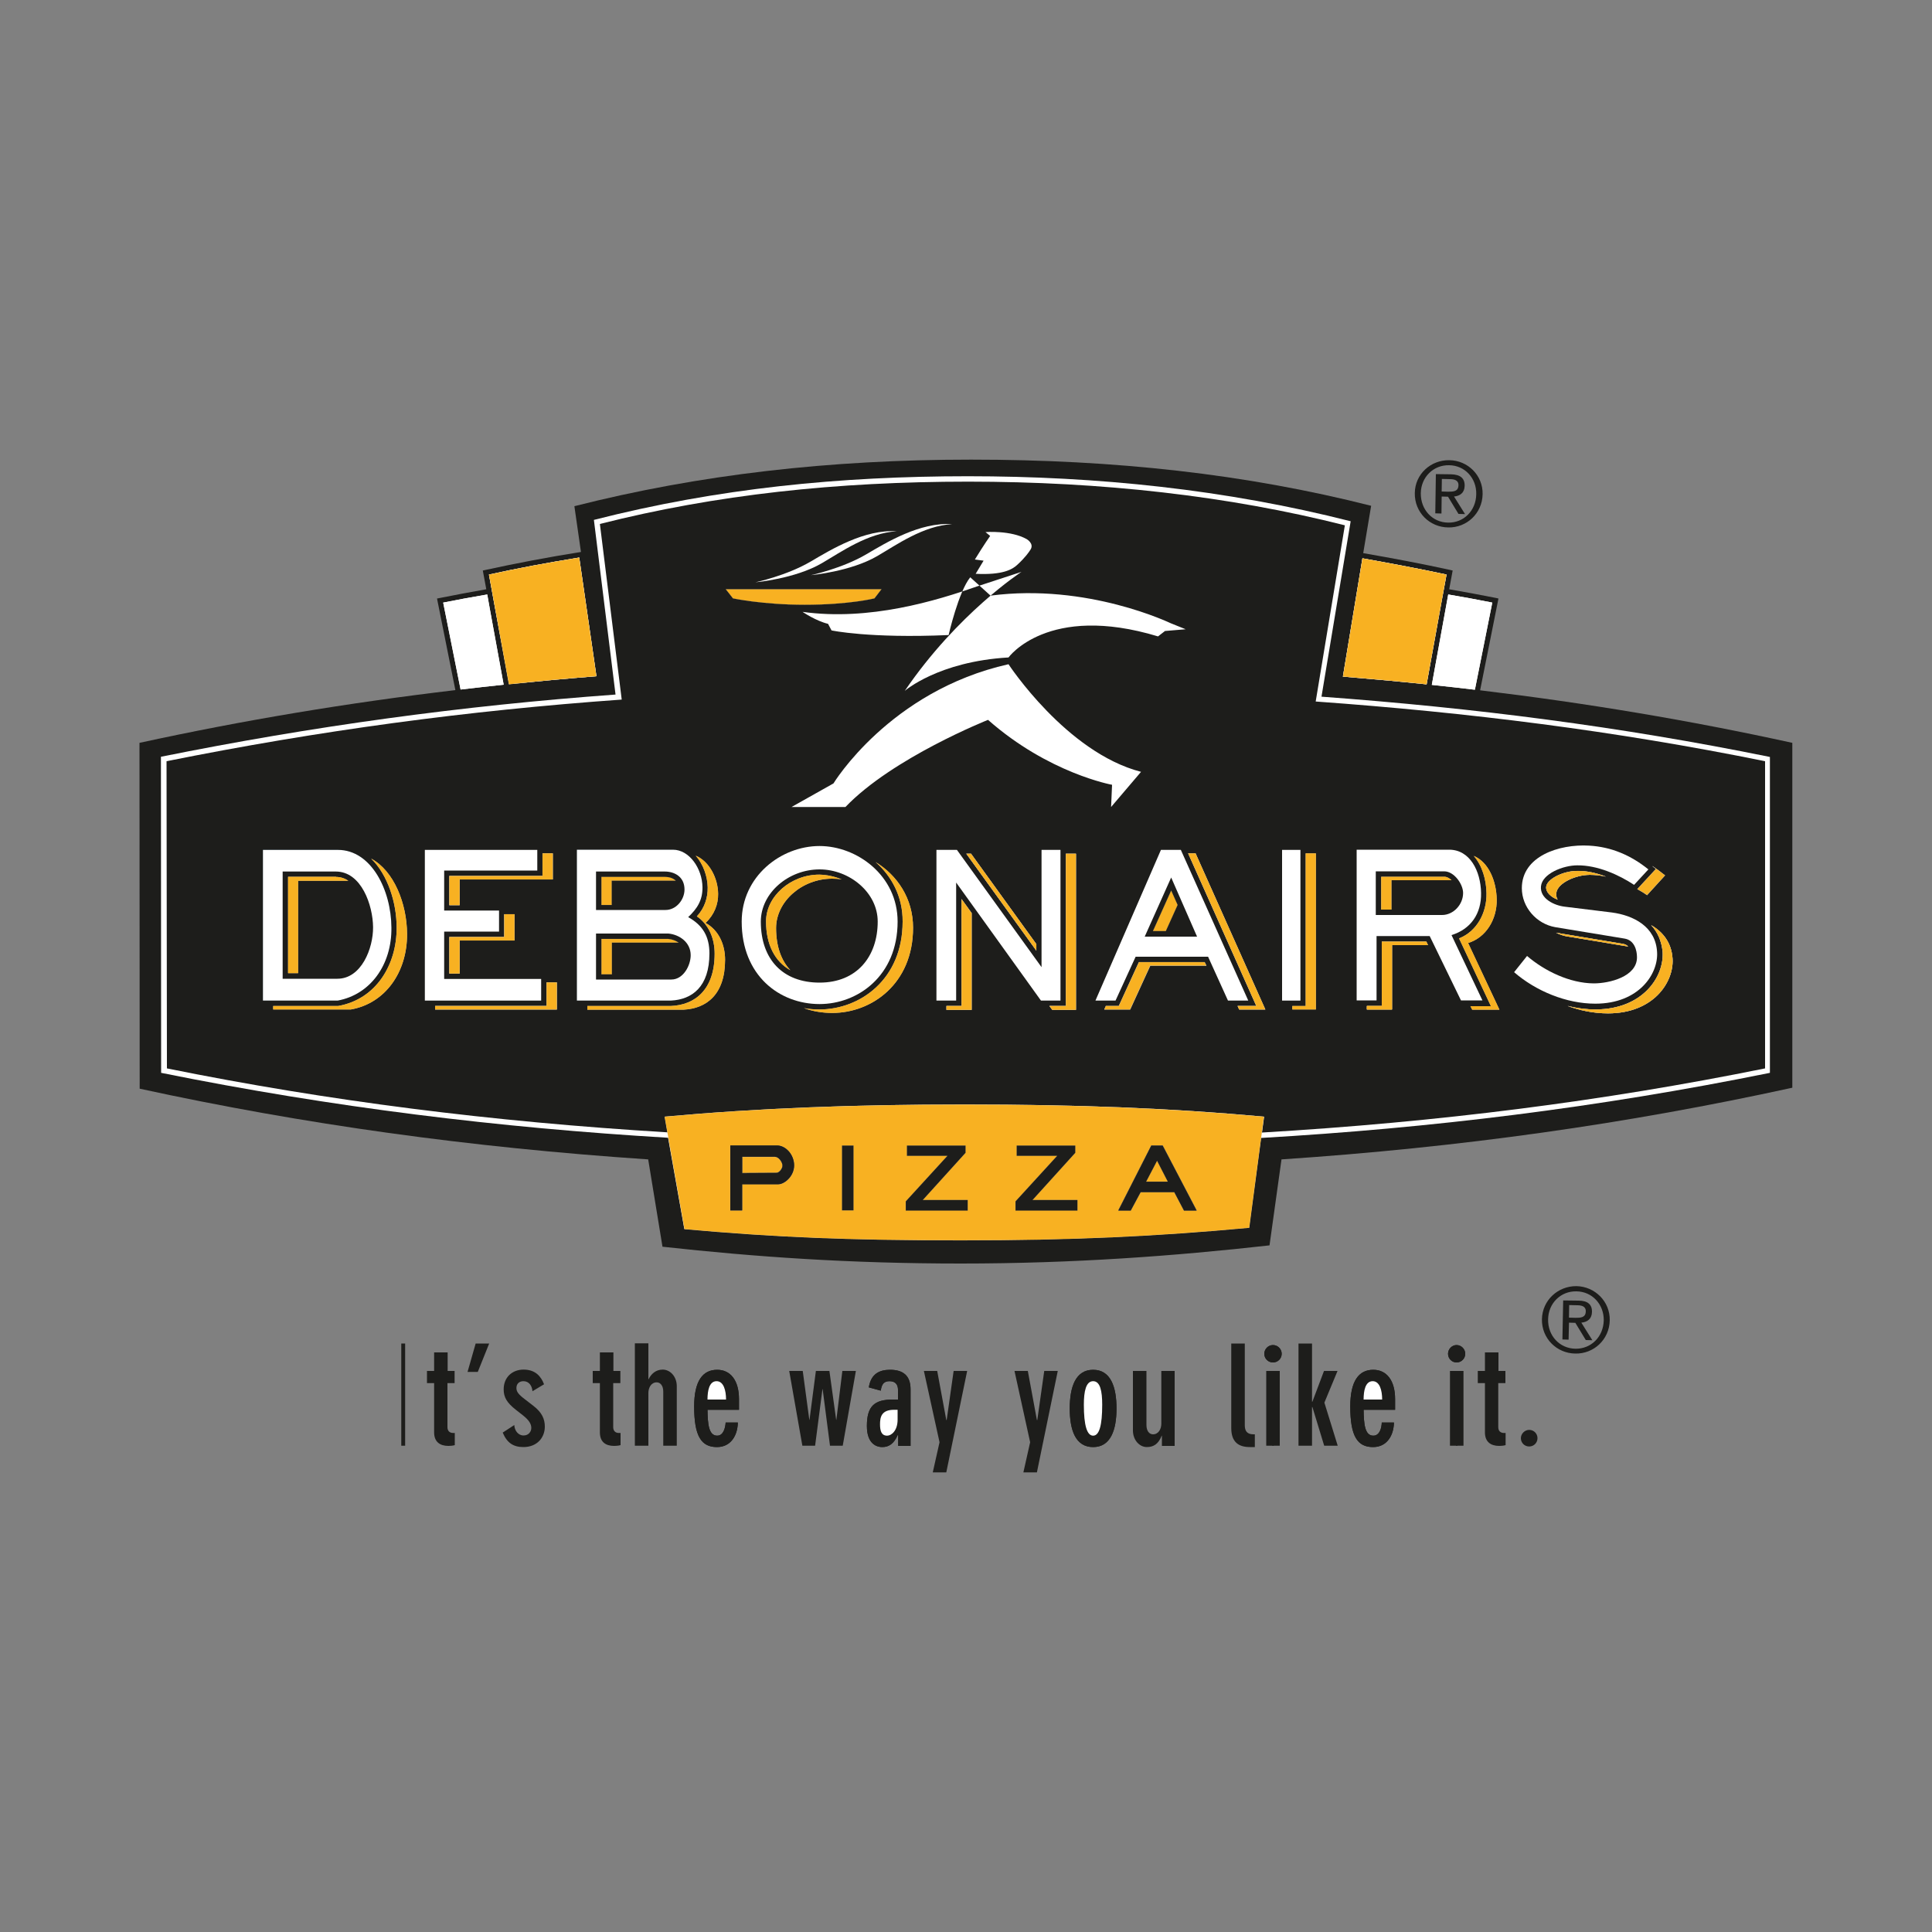 <?xml version="1.0" encoding="utf-8"?>
<!-- Generator: Adobe Illustrator 24.2.0, SVG Export Plug-In . SVG Version: 6.00 Build 0)  -->
<svg version="1.1" id="katman_1" xmlns="http://www.w3.org/2000/svg" xmlns:xlink="http://www.w3.org/1999/xlink" x="0px" y="0px"
	 viewBox="0 0 1000 1000" style="enable-background:new 0 0 1000 1000;" xml:space="preserve">
<rect x="0" y="0" width="1000" height="1000" fill="#808080" stroke="none"/>
<style type="text/css">
	.st0{fill:#FFFFFF;}
	.st1{fill:#C6C6C5;}
	.st2{fill:none;stroke:#C6C6C5;stroke-width:5.500000e-02;stroke-miterlimit:3.864;}
	.st3{fill:#1D1D1B;}
	.st4{fill:#F8B122;}
	.st5{fill-rule:evenodd;clip-rule:evenodd;fill:#1D1D1B;}
	.st6{fill:none;stroke:#C6C6C5;stroke-width:5.300000e-02;stroke-miterlimit:3.864;}
	.st7{fill:none;stroke:#00131D;stroke-width:0.321;stroke-miterlimit:3.864;}
	.st8{fill-rule:evenodd;clip-rule:evenodd;fill:#FFFFFF;}
	.st9{fill:none;stroke:#C6C6C5;stroke-width:6.000000e-02;stroke-miterlimit:3.864;}
	.st10{fill-rule:evenodd;clip-rule:evenodd;fill:#C6C6C5;}
	.st11{fill:#00131D;}
	.st12{fill:none;stroke:#1D1D1B;stroke-width:2;stroke-miterlimit:3.864;}
	.st13{fill:none;stroke:#1D1D1B;stroke-width:0.749;stroke-miterlimit:3.864;}
	.st14{fill:none;stroke:#1D1D1B;stroke-width:0.749;stroke-miterlimit:3.864;}
</style>
<g>
	<polyline class="st0" points="606.2,454.2 619.6,484.7 592.5,484.7 606.2,454.2 	"/>
	<polyline class="st0" points="600.9,439.9 567,517.9 577.4,517.9 587.8,495.2 625.3,495.2 635.6,517.9 646.1,517.9 611.2,439.9 
		600.9,439.9 	"/>
	<path class="st0" d="M712.1,473.6V451h35.4c5.2,0,9.8,6.7,9.8,11.2c0,6-5,11.4-10.9,11.4H712.1"/>
	<path class="st0" d="M393.8,477c0-14.8,14.3-27,30.4-27c15.4,0,30.1,11.9,30.1,27c0,18-10.7,31.6-30.1,31.6
		C405.4,508.6,393.8,496.8,393.8,477"/>
	<path class="st0" d="M383.9,477c0,27.9,19.5,42.7,40.3,42.7c19.7,0,40.4-14.5,40.4-42.7c0-23.8-21-39.1-40.4-39.1
		C404.1,437.9,383.9,453.7,383.9,477"/>
	<path class="st1" d="M759.9,488.1l16.2,34.5H762l-0.9-1.8h10.6l-16.5-35.1c9-3.5,14.4-13,14.2-23.4c-0.1-6.9-2.2-14.3-6.6-19.3
		c7.8,3.3,11.7,13.1,11.9,22.5C774.9,475.9,769.1,485.3,759.9,488.1"/>
	<path class="st2" d="M759.9,488.1l16.2,34.5H762l-0.9-1.8h10.6l-16.5-35.1c9-3.5,14.4-13,14.2-23.4c-0.1-6.9-2.2-14.3-6.6-19.3
		c7.8,3.3,11.7,13.1,11.9,22.5C774.9,475.9,769.1,485.3,759.9,488.1z"/>
	<path class="st0" d="M766.6,462.2c-0.2-11.4-5.8-22.4-16.5-22.4h-47.9v78h10.3v-33.3H740l16.2,33.3h11.1L751.3,484
		C761.3,480.9,766.8,472.9,766.6,462.2"/>
	<path class="st3" d="M382.5,729.7v-5.5c0-9.7-4.4-15.2-11.3-15.2c-7.5,0-11.9,5.8-11.9,19c0,15.4,3.7,21,11.8,21
		c7.3,0,10.7-6.2,10.8-12.7h-6.3c-0.2,2.9-1.2,6.8-4.4,6.8c-4.5,0-4.9-6.5-5-13.4H382.5"/>
	<path class="st3" d="M722.1,729.7v-5.5c0-9.7-4.4-15.2-11.3-15.2c-7.5,0-11.9,5.8-11.9,19c0,15.4,3.7,21,11.8,21
		c7.3,0,10.7-6.2,10.8-12.7h-6.3c-0.1,2.9-1.1,6.8-4.4,6.8c-4.5,0-4.9-6.5-5-13.4H722.1"/>
	<path class="st3" d="M774.3,309.5l1.3,0.3l-9.5,47.5c55,6.6,108.3,15.5,161.6,27.2L927.7,563c-85.9,18.8-171.8,30.9-264.4,37.1
		l-6.2,44.5c-49.2,5.5-101.2,9.4-159.8,9.4c-57.5,0-106.1-3.4-154.4-8.7l-7.4-45.2c-92.3-6.2-178.1-18.1-263.2-36.6l-0.1-179
		c53.7-11.7,107.7-20.7,163.5-27.3l-9.5-47.4c8.5-1.7,17-3.3,25.5-4.8l-1.8-9.7c16.9-3.7,33.7-6.9,50.8-9.6l-3.4-23.7
		c64.6-16.4,132.1-24.1,205.3-24.1c74.2,0,142.1,7.4,207.1,23.9l-4.1,24.5c15,2.6,30.4,5.5,45,8.7l1.3,0.3l-1.8,9.7
		C758.2,306.4,766.2,307.9,774.3,309.5"/>
	<path class="st0" d="M652.7,589l-6.2,46.4c-48.9,4.5-91,6.5-149.2,6.5c-57.2,0-95-1.5-143.1-5.8l-8.4-47.2
		c-87.5-5.2-173.7-15.7-262.4-33.6l-0.1-163.6c78.4-15.8,155.5-26.4,235.3-32.2l-11.2-90.4c64.2-16.4,127.5-22.6,193.6-22.6
		c66.8,0,133.2,6.8,198.1,23.3l-15.1,90.8c79.1,5.8,154.4,15.4,232.1,31.2l0,163.5C826.8,573.4,740.6,583.9,652.7,589"/>
	<path class="st3" d="M310.5,271.2c60-15.2,122.6-21.9,190.6-21.9c68.9,0,134.6,7.3,195,22.6L681,363.1
		c79.2,5.7,154.7,15.1,232.6,30.9l0,159c-84.5,17.1-169.1,27.8-260.4,33.2l1.1-8.2c-48.9-4.5-96.7-6.3-154.9-6.3
		c-57.7,0-106.9,1.9-155.3,6.3l1.4,8.1c-91-5.5-175.5-16.2-259.1-33.1L86.2,394c78.7-15.8,155.5-26.2,235.6-31.9L310.5,271.2"/>
	<path class="st0" d="M772.4,311.9c-7.5-1.5-15.1-2.9-22.8-4.2l-8.5,46.8c7.5,0.8,14.9,1.6,22.3,2.5L772.4,311.9 M238.4,356.9
		c7.4-0.9,14.8-1.7,22.3-2.5l-7.2-39.4l-1.3-7.3c-7.7,1.3-15.3,2.7-22.8,4.2L238.4,356.9z M263.5,354.1c14.9-1.5,30-2.9,45.2-4.1
		l-8.9-61.4c-16.1,2.6-31.7,5.5-46.7,8.8l3.1,17.1L263.5,354.1z M746.4,309.9l1-5.4l1.3-7.1c-12-2.6-29.4-5.9-43.5-8.4l-10.1,61.2
		c14.6,1.2,29,2.5,43.3,4L746.4,309.9z"/>
	<path class="st0" d="M746.4,309.9l1-5.4l1.3-7.1c-12-2.6-29.4-5.9-43.5-8.4l-10.1,61.2c14.6,1.2,29,2.5,43.3,4L746.4,309.9"/>
	<path class="st0" d="M263.5,354.1c14.9-1.5,30-2.9,45.2-4.1l-8.9-61.4c-16.1,2.6-31.7,5.5-46.7,8.8l3.1,17.1L263.5,354.1"/>
	<path class="st0" d="M238.4,356.9c7.4-0.9,14.8-1.7,22.3-2.5l-7.2-39.4l-1.3-7.3c-7.7,1.3-15.3,2.7-22.8,4.2L238.4,356.9"/>
	<path class="st0" d="M772.4,311.9c-7.5-1.5-15.1-2.9-22.8-4.2l-8.5,46.8c7.5,0.8,14.9,1.6,22.3,2.5L772.4,311.9"/>
	<path class="st4" d="M344,578c48.5-4.4,97.6-6.3,155.3-6.3c58.2,0,106,1.9,154.9,6.3l-7.6,57.5c-48.9,4.5-91,6.5-149.2,6.5
		c-57.2,0-95-1.5-143.1-5.8L344,578"/>
	<path class="st2" d="M344,578c48.5-4.4,97.6-6.3,155.3-6.3c58.2,0,106,1.9,154.9,6.3l-7.6,57.5c-48.9,4.5-91,6.5-149.2,6.5
		c-57.2,0-95-1.5-143.1-5.8L344,578z"/>
	<path class="st5" d="M401.8,607.1l-17.6,0.1v-8.4h16.9c1.9,0,3.8,2.6,3.9,4.5C405,604.9,403.3,607.1,401.8,607.1z M402.2,592.9H378
		v33.6h6.2V613h18.8c3,0,8.1-4.1,8.1-9.8C411,597.6,406.7,592.9,402.2,592.9z"/>
	<path class="st6" d="M401.8,607.1l-17.6,0.1v-8.4h16.9c1.9,0,3.8,2.6,3.9,4.5C405,604.9,403.3,607.1,401.8,607.1z M402.2,592.9H378
		v33.6h6.2V613h18.8c3,0,8.1-4.1,8.1-9.8C411,597.6,406.7,592.9,402.2,592.9z"/>
	<path class="st6" d="M402.2,592.9H378v33.6h6.2V613h18.8c3,0,8.1-4.1,8.1-9.8C411,597.6,406.7,592.9,402.2,592.9z"/>
	<path class="st3" d="M411,603.1c0,5.8-5.1,9.8-8.1,9.8h-18.8v13.6H378v-33.6h24.2C406.7,592.9,411,597.6,411,603.1z M405,603.2
		c-0.1-1.9-2-4.5-3.9-4.5h-16.9v8.4l17.6-0.1C403.3,607.1,405,604.9,405,603.2z"/>
	<path class="st6" d="M401.8,607.1l-17.6,0.1v-8.4h16.9c1.9,0,3.8,2.6,3.9,4.5C405,604.9,403.3,607.1,401.8,607.1z"/>
	<rect x="435.8" y="592.9" class="st3" width="6" height="33.6"/>
	<rect x="435.8" y="592.9" class="st6" width="6" height="33.6"/>
	<polygon class="st3" points="500.9,621.1 477.7,621.1 499.8,596.7 499.8,592.9 469.4,592.9 469.4,598.3 490.3,598.3 468.8,621.8 
		468.8,626.6 500.9,626.6 	"/>
	<polygon class="st6" points="500.9,621.1 477.7,621.1 499.8,596.7 499.8,592.9 469.4,592.9 469.4,598.3 490.3,598.3 468.8,621.8 
		468.8,626.6 500.9,626.6 	"/>
	<polygon class="st3" points="557.7,621.1 534.5,621.1 556.6,596.7 556.6,592.9 526.2,592.9 526.2,598.3 547.1,598.3 525.6,621.8 
		525.6,626.6 557.7,626.6 	"/>
	<polygon class="st6" points="557.7,621.1 534.5,621.1 556.6,596.7 556.6,592.9 526.2,592.9 526.2,598.3 547.1,598.3 525.6,621.8 
		525.6,626.6 557.7,626.6 	"/>
	<path class="st5" d="M593.3,611.6l5.6-10.7l5.5,10.7H593.3z M601.8,592.9h-5.9l-17.1,33.6h6.5l5.1-9.5h17.4l5,9.5h6.6L601.8,592.9z
		"/>
	<path class="st6" d="M593.3,611.6l5.6-10.7l5.5,10.7H593.3z M601.8,592.9h-5.9l-17.1,33.6h6.5l5.1-9.5h17.4l5,9.5h6.6L601.8,592.9z
		"/>
	<polygon class="st3" points="601.8,592.9 595.9,592.9 578.8,626.6 585.3,626.6 590.4,617.1 607.8,617.1 612.8,626.6 619.4,626.6 	
		"/>
	<polygon class="st4" points="593.3,611.6 598.9,600.9 604.4,611.6 	"/>
	<polygon class="st6" points="619.4,626.6 612.8,626.6 607.8,617.1 590.4,617.1 585.3,626.6 578.8,626.6 595.9,592.9 601.8,592.9 	
		"/>
	<polygon class="st6" points="604.4,611.6 598.9,600.9 593.3,611.6 	"/>
	<line class="st7" x1="494.5" y1="286.8" x2="494.5" y2="286.8"/>
	<path class="st8" d="M512.7,308.3l-10.5-9.5c-6.1,7.5-11.2,29.9-11.2,29.9c-41.2,1.8-60.6-2.4-60.6-2.4l-1.8-3.4
		c-6.3-1.5-13.2-6.2-13.2-6.2c34.6,4.8,69.1-5.7,90.7-13.3l22.6-7.4c0,0-33.1,21.5-60.4,61.6c0,0,17.3-15.2,53.7-17.3
		c0,0,20.3-28.2,77.4-10.9l3.6-2.8l10.7-0.9l-7.7-3.1C605.9,322.6,563,301.7,512.7,308.3"/>
	<path class="st4" d="M452.6,309.7c0,0-13.1,3.3-36.1,3.3c-21.6,0-37.1-3.3-37.1-3.3l-3.7-4.7h80.5L452.6,309.7"/>
	<path class="st9" d="M452.6,309.7c0,0-13.1,3.3-36.1,3.3c-21.6,0-37.1-3.3-37.1-3.3l-3.7-4.7h80.5L452.6,309.7z"/>
	<path class="st0" d="M391,301.4c0,0,16.1-3.4,28.7-10.8c10.7-6.3,27.8-16.7,44.4-15.6c-14.9,0.8-28.9,10.8-38.7,16.5
		C411.5,299.6,391,301.4,391,301.4"/>
	<path class="st0" d="M505,297l4.1-6.8l-4.5-0.6c4.7-7.7,7.9-12.2,7.9-12.2l-2.4-2c0,0,13.2-1,21.4,3.7c0.1,0.1,3.7,2.2,2,5.2
		c-0.9,1.5-3,4.4-6.8,7.9C524,294.8,518.9,297.7,505,297"/>
	<path class="st0" d="M419.7,297.7c0,0,16.1-3.4,28.7-10.8c10.7-6.3,27.8-16.7,44.4-15.6c-14.9,0.8-28.9,10.8-38.7,16.5
		C440.2,295.9,419.7,297.7,419.7,297.7"/>
	<path class="st4" d="M748.7,297.4l-10.3,56.8c-14.3-1.5-28.7-2.8-43.3-4l10.1-61.2C719.3,291.5,736.7,294.8,748.7,297.4"/>
	<path class="st2" d="M748.7,297.4l-10.3,56.8c-14.3-1.5-28.7-2.8-43.3-4l10.1-61.2C719.3,291.5,736.7,294.8,748.7,297.4z"/>
	<path class="st4" d="M253.1,297.4c15-3.3,30.6-6.2,46.7-8.8l8.9,61.4c-15.3,1.2-30.3,2.6-45.3,4.2L253.1,297.4"/>
	<path class="st2" d="M253.1,297.4c15-3.3,30.6-6.2,46.7-8.8l8.9,61.4c-15.3,1.2-30.3,2.6-45.3,4.2L253.1,297.4z"/>
	<path class="st0" d="M522,343.8c0,0,29.9,45.7,68.6,55.7l-15.5,18.2l0.5-11.5c0,0-32.8-5.9-64.2-33.6c0,0-49.4,19.6-73.8,45.1
		h-27.9l21.7-12.2C431.4,405.5,460.4,357.6,522,343.8"/>
	<path class="st10" d="M618.8,441.7l36.1,80.8h-13.5l-0.8-1.8h9.7l-35.3-79H618.8 M624.4,499.8h-29l-10.4,22.7h-13.4l0.8-1.8h6.7
		l10.4-22.7h34L624.4,499.8z"/>
	<path class="st2" d="M618.8,441.7l36.1,80.8h-13.5l-0.8-1.8h9.7l-35.3-79H618.8z M624.4,499.8h-29l-10.4,22.7h-13.4l0.8-1.8h6.7
		l10.4-22.7h34L624.4,499.8z"/>
	<polyline class="st4" points="624.4,499.8 595.3,499.8 584.9,522.5 571.6,522.5 572.4,520.7 579.1,520.7 589.5,498 623.5,498 
		624.4,499.8 	"/>
	<polygon class="st2" points="624.4,499.8 595.3,499.8 584.9,522.5 571.6,522.5 572.4,520.7 579.1,520.7 589.5,498 623.5,498 	"/>
	<polyline class="st10" points="618.8,441.7 654.9,522.5 641.4,522.5 640.6,520.7 650.3,520.7 615,441.7 618.8,441.7 	"/>
	<polygon class="st4" points="618.8,441.7 654.9,522.5 641.4,522.5 640.6,520.7 650.3,520.7 615,441.7 	"/>
	<polyline class="st1" points="681.1,441.7 681.1,522.5 668.9,522.5 668.9,520.7 675.8,520.7 675.8,441.7 681.1,441.7 	"/>
	<polygon class="st4" points="681.1,441.7 681.1,522.5 668.9,522.5 668.9,520.7 675.8,520.7 675.8,441.7 	"/>
	<path class="st10" d="M759.9,488.1l16.2,34.5H762l-0.9-1.8h10.6l-16.5-35.1c9-3.5,14.4-13,14.2-23.4c-0.1-6.9-2.2-14.3-6.6-19.3
		c7.8,3.3,11.7,13.1,11.9,22.5C774.9,475.9,769.1,485.3,759.9,488.1 M739.1,489.2h-18.6v33.3h-13v-1.8h7.7v-33.3h23L739.1,489.2z"/>
	<path class="st4" d="M759.9,488.1l16.2,34.5H762l-0.9-1.8h10.6l-16.5-35.1c9-3.5,14.4-13,14.2-23.4c-0.1-6.9-2.2-14.3-6.6-19.3
		c7.8,3.3,11.7,13.1,11.9,22.5C774.9,475.9,769.1,485.3,759.9,488.1z M739.1,489.2h-18.6v33.3h-13v-1.8h7.7v-33.3h23L739.1,489.2z"
		/>
	<polyline class="st1" points="739.1,489.2 720.5,489.2 720.5,522.5 707.5,522.5 707.5,520.7 715.2,520.7 715.2,487.4 738.3,487.4 
		739.1,489.2 	"/>
	<polygon class="st4" points="739.1,489.2 720.5,489.2 720.5,522.5 707.5,522.5 707.5,520.7 715.2,520.7 715.2,487.4 738.3,487.4 	
		"/>
	<path class="st1" d="M435.7,455.2c-1.6-0.3-3.3-0.4-5-0.4c-15.5,0-29,11.7-29,25.6c0,9.3,2.6,16.7,7.4,21.8
		c-8-4.5-12.6-13.2-12.6-25.3c0-12.9,12.7-24.2,27.6-24.2C428.2,452.8,432.1,453.7,435.7,455.2"/>
	<path class="st4" d="M435.7,455.2c-1.6-0.3-3.3-0.4-5-0.4c-15.5,0-29,11.7-29,25.6c0,9.3,2.6,16.7,7.4,21.8
		c-8-4.5-12.6-13.2-12.6-25.3c0-12.9,12.7-24.2,27.6-24.2C428.2,452.8,432.1,453.7,435.7,455.2z"/>
	<path class="st10" d="M556.9,441.9v80.8h-12.2l-1.5-2h8.5v-78.8H556.9 M502.9,472.6v50.1h-13v-2h7.8v-55.3L502.9,472.6z
		 M500.2,441.9h2.4l33.8,46.8v3.3L500.2,441.9z"/>
	<path class="st2" d="M556.9,441.9v80.8h-12.2l-1.5-2h8.5v-78.8H556.9z M502.9,472.6v50.1h-13v-2h7.8v-55.3L502.9,472.6z
		 M500.2,441.9h2.4l33.8,46.8v3.3L500.2,441.9z"/>
	<polyline class="st10" points="500.2,441.9 502.6,441.9 536.4,488.7 536.4,492 500.2,441.9 	"/>
	<polygon class="st4" points="500.2,441.9 502.6,441.9 536.4,488.7 536.4,492 	"/>
	<polyline class="st1" points="502.9,472.6 502.9,522.7 489.9,522.7 489.9,520.7 497.7,520.7 497.7,465.4 502.9,472.6 	"/>
	<polygon class="st4" points="502.9,472.6 502.9,522.7 489.9,522.7 489.9,520.7 497.7,520.7 497.7,465.4 	"/>
	<polyline class="st1" points="556.9,441.9 556.9,522.7 544.7,522.7 543.2,520.7 551.7,520.7 551.7,441.9 556.9,441.9 	"/>
	<polygon class="st4" points="556.9,441.9 556.9,522.7 544.7,522.7 543.2,520.7 551.7,520.7 551.7,441.9 	"/>
	<path class="st11" d="M146.3,506.5v-55.4h27.5c13.3,0,19.2,17.5,19.3,28.8c0.1,10.9-6,26.7-18.5,26.7H146.3 M136.1,439.9v78h38.7
		c16.8-3.1,28-18.4,27.8-37.7c-0.1-19.6-10.5-40.3-27.7-40.3H136.1z"/>
	<path class="st11" d="M136.1,439.9v78h38.7c16.8-3.1,28-18.4,27.8-37.7c-0.1-19.6-10.5-40.3-27.7-40.3H136.1"/>
	<path class="st11" d="M146.3,506.5v-55.4h27.5c13.3,0,19.2,17.5,19.3,28.8c0.1,10.9-6,26.7-18.5,26.7H146.3"/>
	<polyline class="st0" points="229.9,506.7 229.9,482.2 258.3,482.2 258.3,471.3 229.9,471.3 229.9,450.6 278.1,450.6 278.1,439.9 
		219.9,439.9 219.9,517.9 280.1,517.9 280.1,506.7 229.9,506.7 	"/>
	<path class="st11" d="M363.6,459.2c-0.1-9.5-6.7-19.4-15.3-19.4h-49.7v78.1h48.6c11-0.5,20-7.1,20-24.4c0-8.7-3.4-14.6-11-18.8
		C360.9,470.3,363.7,465.9,363.6,459.2"/>
	<path class="st11" d="M308.5,471v-19.9h35.6c5,0,10.2,2.7,10.2,9.3c0,5.3-4.3,10.6-9.8,10.6H308.5"/>
	<path class="st11" d="M308.5,507v-23.8H346c5.9,0.6,11.5,4.7,11.5,11.2c0,5.3-3.8,12.6-10,12.6H308.5"/>
	<polyline class="st0" points="539.1,439.9 539.1,500.6 495.3,439.9 484.7,439.9 484.7,517.9 494.9,517.9 494.9,456.8 538.8,517.9 
		548.9,517.9 548.9,439.9 539.1,439.9 	"/>
	<rect x="663.6" y="439.9" class="st0" width="9.5" height="78"/>
	<path class="st0" d="M136.1,439.9v78h38.7c16.8-3.1,28-18.4,27.8-37.7c-0.1-19.6-10.5-40.3-27.7-40.3H136.1"/>
	<path class="st3" d="M146.3,506.5v-55.4h27.5c13.3,0,19.2,17.5,19.3,28.8c0.1,10.9-6,26.7-18.5,26.7H146.3"/>
	<path class="st1" d="M173.9,453.9c2.4,0,4.5,0.7,6.4,2h-26v47.8h-5.2v-49.9H173.9"/>
	<path class="st4" d="M173.9,453.9c2.4,0,4.5,0.7,6.4,2h-26v47.8h-5.2v-49.9H173.9z"/>
	<path class="st1" d="M192.1,444.4c11.9,6.4,18.5,23.4,18.6,39c0.1,19.9-11.4,36-29.1,39.1h-40.2v-1.8H175
		c19.8-3.5,30.4-21.5,30.3-40.6C205.3,467.2,200.7,452.8,192.1,444.4"/>
	<path class="st4" d="M192.1,444.4c11.9,6.4,18.5,23.4,18.6,39c0.1,19.9-11.4,36-29.1,39.1h-40.2v-1.8H175
		c19.8-3.5,30.4-21.5,30.3-40.6C205.3,467.2,200.7,452.8,192.1,444.4z"/>
	<path class="st10" d="M288.2,508.5v14h-62.9v-1.8h57.6v-12.2H288.2 M280.8,441.7h5.3v13.5h-48.2v13.3h-5.3v-15.1h48.2V441.7z
		 M261,473.2h5.3v13.6h-28.4v17.1h-5.3V485H261V473.2z"/>
	<path class="st2" d="M288.2,508.5v14h-62.9v-1.8h57.6v-12.2H288.2z M280.8,441.7h5.3v13.5h-48.2v13.3h-5.3v-15.1h48.2V441.7z
		 M261,473.2h5.3v13.6h-28.4v17.1h-5.3V485H261V473.2z"/>
	<polyline class="st1" points="261,473.2 266.3,473.2 266.3,486.8 237.9,486.8 237.9,503.9 232.6,503.9 232.6,485 261,485 
		261,473.2 	"/>
	<polygon class="st4" points="261,473.2 266.3,473.2 266.3,486.8 237.9,486.8 237.9,503.9 232.6,503.9 232.6,485 261,485 	"/>
	<polyline class="st1" points="280.8,441.7 286.1,441.7 286.1,455.2 237.9,455.2 237.9,468.5 232.6,468.5 232.6,453.4 280.8,453.4 
		280.8,441.7 	"/>
	<polygon class="st4" points="280.8,441.7 286.1,441.7 286.1,455.2 237.9,455.2 237.9,468.5 232.6,468.5 232.6,453.4 280.8,453.4 	
		"/>
	<polyline class="st1" points="288.2,508.5 288.2,522.5 225.2,522.5 225.2,520.7 282.9,520.7 282.9,508.5 288.2,508.5 	"/>
	<polygon class="st4" points="288.2,508.5 288.2,522.5 225.2,522.5 225.2,520.7 282.9,520.7 282.9,508.5 	"/>
	<path class="st0" d="M363.6,459.2c-0.1-9.5-6.7-19.4-15.3-19.4h-49.7v78.1h48.6c11-0.5,20-7.1,20-24.4c0-8.7-3.4-14.6-11-18.8
		C360.9,470.3,363.7,465.9,363.6,459.2"/>
	<path class="st1" d="M365.2,477.7c7,3.9,10.1,11.4,10.1,19.1c0,18-9.7,25.2-21.4,25.8H304v-1.9h43.2c12.5-0.5,22.7-8.4,22.7-27.1
		c0-7.5-2.8-14.9-9.2-19.3c4-4.3,5.7-9.7,5.6-15c-0.1-5.7-2.3-12-6.2-16.4c7,2.9,11.5,11.6,11.6,19.7
		C371.8,468,369.7,473.5,365.2,477.7"/>
	<path class="st4" d="M365.2,477.7c7,3.9,10.1,11.4,10.1,19.1c0,18-9.7,25.2-21.4,25.8H304v-1.9h43.2c12.5-0.5,22.7-8.4,22.7-27.1
		c0-7.5-2.8-14.9-9.2-19.3c4-4.3,5.7-9.7,5.6-15c-0.1-5.7-2.3-12-6.2-16.4c7,2.9,11.5,11.6,11.6,19.7
		C371.8,468,369.7,473.5,365.2,477.7z"/>
	<path class="st3" d="M308.5,471v-19.9h35.6c5,0,10.2,2.7,10.2,9.3c0,5.3-4.3,10.6-9.8,10.6H308.5"/>
	<path class="st3" d="M308.5,507v-23.8H346c5.9,0.6,11.5,4.7,11.5,11.2c0,5.3-3.8,12.6-10,12.6H308.5"/>
	<path class="st4" d="M311.3,468.3v-14.4h32.8c2.2,0,4.2,0.6,5.6,1.9h-33.1v12.6H311.3"/>
	<path class="st2" d="M311.3,468.3v-14.4h32.8c2.2,0,4.2,0.6,5.6,1.9h-33.1v12.6H311.3z"/>
	<path class="st4" d="M311.3,504.3v-18.3h34.6c2,0.2,3.8,0.9,5.3,1.9h-34.5v16.4H311.3"/>
	<path class="st2" d="M311.3,504.3v-18.3h34.6c2,0.2,3.8,0.9,5.3,1.9h-34.5v16.4H311.3z"/>
	<path class="st8" d="M383.9,477c0,27.9,19.5,42.7,40.3,42.7c19.7,0,40.4-14.5,40.4-42.7c0-23.8-21-39.1-40.4-39.1
		C404.1,437.9,383.9,453.7,383.9,477 M393.8,477c0-14.8,14.3-27,30.4-27c15.4,0,30.1,11.9,30.1,27c0,18-10.7,31.6-30.1,31.6
		C405.4,508.6,393.8,496.8,393.8,477z"/>
	<path class="st1" d="M855.3,448.3c2.2,1.5,4.4,3.1,6.5,4.8l-9.3,10.2c-1.5-1.1-3.2-2.1-5-3.1l9.6-10.4L855.3,448.3 M831.1,453.7
		c-2.7-0.6-5.5-0.9-8.2-0.9c-7.4,0-17,4.3-17.4,9.6c-0.1,1.2,0.1,2.2,0.7,3.2c-3.5-1.3-6.1-3.8-5.9-6.5c0.3-4,8.6-8.3,16.1-8.3
		C821.3,450.7,826.3,451.9,831.1,453.7z M854.7,478.9c6,3.5,10.5,9,11,17.4c0.7,12-9.8,28.2-33.4,28.2c-7.7,0-14.8-1.6-20.8-3.8
		c4.8,1.2,9.6,1.8,14.3,1.8c24.3,0,35.5-16.7,34.8-29.6C860.1,487,857.9,482.4,854.7,478.9z M842.7,489.9l-31.4-5.2
		c-2-0.3-4-1-5.8-1.9l34.8,5.8C841.3,488.8,842.1,489.3,842.7,489.9z"/>
	<path class="st2" d="M855.3,448.3c2.2,1.5,4.4,3.1,6.5,4.8l-9.3,10.2c-1.5-1.1-3.2-2.1-5-3.1l9.6-10.4L855.3,448.3z M831.1,453.7
		c-2.7-0.6-5.5-0.9-8.2-0.9c-7.4,0-17,4.3-17.4,9.6c-0.1,1.2,0.1,2.2,0.7,3.2c-3.5-1.3-6.1-3.8-5.9-6.5c0.3-4,8.6-8.3,16.1-8.3
		C821.3,450.7,826.3,451.9,831.1,453.7z M854.7,478.9c6,3.5,10.5,9,11,17.4c0.7,12-9.8,28.2-33.4,28.2c-7.7,0-14.8-1.6-20.8-3.8
		c4.8,1.2,9.6,1.8,14.3,1.8c24.3,0,35.5-16.7,34.8-29.6C860.1,487,857.9,482.4,854.7,478.9z M842.7,489.9l-31.4-5.2
		c-2-0.3-4-1-5.8-1.9l34.8,5.8C841.3,488.8,842.1,489.3,842.7,489.9z"/>
	<path class="st1" d="M842.7,489.9l-31.4-5.2c-2-0.3-4-1-5.8-1.9l34.8,5.8C841.3,488.8,842.1,489.3,842.7,489.9"/>
	<path class="st4" d="M842.7,489.9l-31.4-5.2c-2-0.3-4-1-5.8-1.9l34.8,5.8C841.3,488.8,842.1,489.3,842.7,489.9z"/>
	<path class="st1" d="M854.7,478.9c6,3.5,10.5,9,11,17.4c0.7,12-9.8,28.2-33.4,28.2c-7.7,0-14.8-1.6-20.8-3.8
		c4.8,1.2,9.6,1.8,14.3,1.8c24.3,0,35.5-16.7,34.8-29.6C860.1,487,857.9,482.4,854.7,478.9"/>
	<path class="st4" d="M854.7,478.9c6,3.5,10.5,9,11,17.4c0.7,12-9.8,28.2-33.4,28.2c-7.7,0-14.8-1.6-20.8-3.8
		c4.8,1.2,9.6,1.8,14.3,1.8c24.3,0,35.5-16.7,34.8-29.6C860.1,487,857.9,482.4,854.7,478.9z"/>
	<path class="st1" d="M831.1,453.7c-2.7-0.6-5.5-0.9-8.2-0.9c-7.4,0-17,4.3-17.4,9.6c-0.1,1.2,0.1,2.2,0.7,3.2
		c-3.5-1.3-6.1-3.8-5.9-6.5c0.3-4,8.6-8.3,16.1-8.3C821.3,450.7,826.3,451.9,831.1,453.7"/>
	<path class="st4" d="M831.1,453.7c-2.7-0.6-5.5-0.9-8.2-0.9c-7.4,0-17,4.3-17.4,9.6c-0.1,1.2,0.1,2.2,0.7,3.2
		c-3.5-1.3-6.1-3.8-5.9-6.5c0.3-4,8.6-8.3,16.1-8.3C821.3,450.7,826.3,451.9,831.1,453.7z"/>
	<path class="st4" d="M855.3,448.3c2.2,1.5,4.4,3.1,6.5,4.8l-9.3,10.2c-1.5-1.1-3.2-2.1-5-3.1l9.6-10.4L855.3,448.3"/>
	<path class="st2" d="M855.3,448.3c2.2,1.5,4.4,3.1,6.5,4.8l-9.3,10.2c-1.5-1.1-3.2-2.1-5-3.1l9.6-10.4L855.3,448.3z"/>
	<path class="st0" d="M809.9,469.3c-5.3-0.6-12.9-4.1-12.3-10.5c0.6-6.6,11.5-10.9,18.8-10.9c10.5-0.1,21.5,4.9,29.4,10.1l7.4-8
		c-9-7.3-19.3-11.7-30.7-12.3c-15.6-0.9-34.8,5.5-34.8,22c0,9.9,7.6,18.5,17.3,20.2l35.8,5.9c5.2,0.8,6.5,6.1,6.5,9.7
		c0,10-14.2,13.5-22.4,13.5c-12.4-0.1-25.4-6.4-34.5-14.2l-6.7,8.4c11.3,9.8,27.1,16.3,42,16.3c22.8,0,32.7-15.6,32-26.7
		c-0.7-13.2-12.2-19-23.4-20.5L809.9,469.3"/>
	<path class="st1" d="M714.9,470.8v-17h32.7c1.2,0,2.6,0.7,3.7,1.8h-31.1v15.2H714.9"/>
	<path class="st4" d="M714.9,470.8v-17h32.7c1.2,0,2.6,0.7,3.7,1.8h-31.1v15.2H714.9z"/>
	<path class="st8" d="M766.6,462.2c-0.2-11.4-5.8-22.4-16.5-22.4h-47.9v78h10.3v-33.3H740l16.2,33.3h11.1L751.3,484
		C761.3,480.9,766.8,472.9,766.6,462.2 M712.1,473.6V451h35.4c5.2,0,9.8,6.7,9.8,11.2c0,6-5,11.4-10.9,11.4H712.1z"/>
	<path class="st8" d="M600.9,439.9l-33.9,78h10.4l10.4-22.7h37.5l10.3,22.7h10.5l-34.9-78H600.9 M606.2,454.2l13.4,30.6h-27.1
		L606.2,454.2z"/>
	<polyline class="st4" points="606.2,461 609.5,468.4 603.4,481.9 596.8,481.9 606.2,461 	"/>
	<polygon class="st2" points="606.2,461 609.5,468.4 603.4,481.9 596.8,481.9 	"/>
	<line class="st12" x1="208.7" y1="748.3" x2="208.7" y2="695.4"/>
	<path class="st3" d="M235.4,709.6h-3.7V700h-7v9.6h-3.7v6.3h3.7v25.5c0,4.9,3,7,7.4,7c1,0,2.2-0.1,3.3-0.4v-6.3h-0.9
		c-1.8,0-2.9-1.1-2.9-3v-22.8h3.7V709.6"/>
	<polyline class="st3" points="247.3,710.1 253.2,695.4 246.2,695.4 242,710.1 247.3,710.1 	"/>
	<path class="st3" d="M260.2,741.5c2.2,5.3,5.5,7.5,10.7,7.5c7.1,0,11.1-4.9,11.1-10.6c0-3.8-1.4-7.3-6-10.8l-4.4-3.4
		c-3.6-2.7-4.3-4.1-4.3-5.8c0-2.1,1.4-3.5,3.6-3.5c3,0,4.5,2.5,4.7,5.2l6-3.6c-1.6-4.2-4.6-7.6-10.6-7.6c-5.8,0-10.3,3.9-10.3,10.2
		c0,4.1,1.6,6.9,6.3,10.6l3.7,2.9c3.3,2.6,4.3,4.6,4.3,6.5c0,1.9-1.4,3.9-4,3.9c-2.9,0-4.7-2.7-4.8-5.4L260.2,741.5"/>
	<path class="st3" d="M321.2,709.6h-3.7V700h-7v9.6h-3.7v6.3h3.7v25.5c0,4.9,2.9,7,7.4,7c1,0,2.2-0.1,3.3-0.4v-6.3h-0.9
		c-1.8,0-2.9-1.1-2.9-3v-22.8h3.7V709.6"/>
	<path class="st3" d="M328.6,748.3h7v-27.3c0-2.8,1.5-5.5,4.3-5.5c1.9,0,3.4,1.7,3.4,4.8v28h7v-30.8c0-5-3.4-8.6-7.3-8.6
		c-3.6,0-6,2.3-7.3,5h-0.1v-18.6h-7V748.3"/>
	<path class="st5" d="M382.5,729.7v-5.5c0-9.7-4.4-15.2-11.3-15.2c-7.5,0-11.9,5.8-11.9,19c0,15.4,3.7,21,11.8,21
		c7.3,0,10.7-6.2,10.8-12.7h-6.3c-0.2,2.9-1.2,6.8-4.4,6.8c-4.5,0-4.9-6.5-5-13.4H382.5 M366.2,724.4c0-4.6,0.9-9.5,4.7-9.5
		c3.7,0,4.9,4.9,4.9,9.5H366.2z"/>
	<path class="st0" d="M366.2,724.4c0-4.6,0.9-9.5,4.7-9.5c3.7,0,4.9,4.9,4.9,9.5H366.2"/>
	<polyline class="st3" points="443,709.6 436,709.6 432.9,734.9 432.8,734.9 429.3,709.6 422.3,709.6 419,734.9 418.9,734.9 
		415.5,709.6 408.5,709.6 415.3,748.3 421.9,748.3 425.7,719 425.8,719 429.6,748.3 436.2,748.3 443,709.6 	"/>
	<path class="st5" d="M455.5,737.2c0-3.7,0.7-7.5,7.3-7.5h1.8v5.1c0,5.7-3.2,8.3-5.4,8.3C456.2,743.1,455.5,740.6,455.5,737.2
		 M471.3,748.3v-29.2c0-7.2-4-10.1-10.6-10.1c-5.5,0-9.9,2.1-11,9.1l6.2,1.7c0.4-3.4,1.7-4.9,4.5-4.9c3.2,0,4.4,1.9,4.4,4.5v5h-2.6
		c-9.6,0-13.5,3.4-13.5,13.7c0,9.4,5.2,10.9,7.9,10.9c3.6,0,6.1-1.8,8.1-6.3h0.2v5.7H471.3z"/>
	<path class="st3" d="M471.3,748.3v-29.2c0-7.2-4-10.1-10.6-10.1c-5.5,0-9.9,2.1-11,9.1l6.2,1.7c0.4-3.4,1.7-4.9,4.5-4.9
		c3.2,0,4.4,1.9,4.4,4.5v5h-2.6c-9.6,0-13.5,3.4-13.5,13.7c0,9.4,5.2,10.9,7.9,10.9c3.6,0,6.1-1.8,8.1-6.3h0.2v5.7H471.3"/>
	<path class="st0" d="M455.5,737.2c0-3.7,0.7-7.5,7.3-7.5h1.8v5.1c0,5.7-3.2,8.3-5.4,8.3C456.2,743.1,455.5,740.6,455.5,737.2"/>
	<polyline class="st3" points="493.6,709.6 490,735 489.8,735 485.1,709.6 478.2,709.6 486.3,746.5 482.8,762.1 489.8,762.1 
		500.6,709.6 493.6,709.6 	"/>
	<polyline class="st3" points="540.5,709.6 536.9,735 536.7,735 532,709.6 525.1,709.6 533.2,746.5 529.7,762.1 536.7,762.1 
		547.5,709.6 540.5,709.6 	"/>
	<path class="st5" d="M565.8,743.1c-3.2,0-4.8-5.4-4.8-16c0-7,1.1-12.2,4.8-12.2c3.7,0,4.7,5.2,4.7,12.2
		C570.5,737.7,569,743.1,565.8,743.1 M565.8,749c9.1,0,12.1-8.9,12.1-20c0-11.1-3-20-12.1-20c-9.1,0-12.1,8.9-12.1,20
		C553.7,740.1,556.6,749,565.8,749z"/>
	<path class="st3" d="M565.8,749c9.1,0,12.1-8.9,12.1-20c0-11.1-3-20-12.1-20c-9.1,0-12.1,8.9-12.1,20
		C553.7,740.1,556.6,749,565.8,749"/>
	<path class="st0" d="M565.8,743.1c-3.2,0-4.8-5.4-4.8-16c0-7,1.1-12.2,4.8-12.2c3.7,0,4.7,5.2,4.7,12.2
		C570.5,737.7,569,743.1,565.8,743.1"/>
	<path class="st3" d="M608.1,709.6h-7v27.3c0,2.8-1.5,5.5-4.3,5.5c-1.9,0-3.4-1.7-3.4-4.8v-28h-7v30.8c0,5,3.4,8.6,7.2,8.6
		c3.5,0,6-1.6,7.7-5.9h0.1v5.3h6.6V709.6"/>
	<path class="st3" d="M637.3,739.2c0,7.3,3.9,9.8,9.6,9.8h2.6v-6.6h-0.7c-3.3,0-4.5-1.7-4.5-4.7v-42.3h-7V739.2"/>
	<path class="st5" d="M654.4,700.7c0,2.5,2,4.5,4.5,4.5c2.5,0,4.5-2,4.5-4.5c0-2.4-2-4.5-4.5-4.5
		C656.4,696.2,654.4,698.3,654.4,700.7 M655.4,748.3h7v-38.7h-7V748.3z"/>
	<line class="st13" x1="658.9" y1="748.3" x2="658.9" y2="709.6"/>
	<path class="st3" d="M654.4,700.7c0,2.5,2,4.5,4.5,4.5c2.5,0,4.5-2,4.5-4.5c0-2.4-2-4.5-4.5-4.5
		C656.4,696.2,654.4,698.3,654.4,700.7"/>
	<polyline class="st3" points="672.1,748.3 679.1,748.3 679.1,728.3 679.3,728.3 685.4,748.3 692.4,748.3 685.5,726 692.3,709.6 
		685.3,709.6 679.3,725.5 679.1,725.5 679.1,695.4 672.1,695.4 672.1,748.3 	"/>
	<path class="st5" d="M722.1,729.7v-5.5c0-9.7-4.4-15.2-11.3-15.2c-7.5,0-11.9,5.8-11.9,19c0,15.4,3.7,21,11.8,21
		c7.3,0,10.7-6.2,10.8-12.7h-6.3c-0.1,2.9-1.1,6.8-4.4,6.8c-4.5,0-4.9-6.5-5-13.4H722.1 M705.8,724.4c0-4.6,0.9-9.5,4.7-9.5
		c3.7,0,4.9,4.9,4.9,9.5H705.8z"/>
	<path class="st0" d="M705.8,724.4c0-4.6,0.9-9.5,4.7-9.5c3.7,0,4.9,4.9,4.9,9.5H705.8"/>
	<path class="st5" d="M749.5,700.7c0,2.5,2,4.5,4.4,4.5c2.5,0,4.5-2,4.5-4.5c0-2.4-2-4.5-4.5-4.5
		C751.5,696.2,749.5,698.3,749.5,700.7 M750.5,748.3h7v-38.7h-7V748.3z"/>
	<line class="st14" x1="754" y1="748.3" x2="754" y2="709.6"/>
	<path class="st3" d="M749.5,700.7c0,2.5,2,4.5,4.4,4.5c2.5,0,4.5-2,4.5-4.5c0-2.4-2-4.5-4.5-4.5
		C751.5,696.2,749.5,698.3,749.5,700.7"/>
	<path class="st3" d="M779.3,709.6h-3.7V700h-7v9.6h-3.7v6.3h3.7v25.5c0,4.9,3,7,7.4,7c1,0,2.2-0.1,3.3-0.4v-6.3h-0.9
		c-1.8,0-2.9-1.1-2.9-3v-22.8h3.7V709.6"/>
	<path class="st3" d="M787.2,744.4c0,2.4,1.9,4.3,4.3,4.3c2.4,0,4.3-1.9,4.3-4.3c0-2.4-1.9-4.3-4.3-4.3
		C789.2,740.1,787.2,742.1,787.2,744.4"/>
	<path class="st1" d="M453.2,446.2c11.1,6.8,19.4,18.7,19.4,34c0,29-21.4,44.1-41.8,44.1c-5.1,0-10-0.8-14.7-2.5
		c2.6,0.5,5.3,0.7,8,0.7c21,0,43.1-15.5,43.1-45.5C467.3,464.1,461.5,453.5,453.2,446.2"/>
	<path class="st4" d="M453.2,446.2c11.1,6.8,19.4,18.7,19.4,34c0,29-21.4,44.1-41.8,44.1c-5.1,0-10-0.8-14.7-2.5
		c2.6,0.5,5.3,0.7,8,0.7c21,0,43.1-15.5,43.1-45.5C467.3,464.1,461.5,453.5,453.2,446.2z"/>
	<path class="st5" d="M746.3,247.9l4.2,0.1c2.1,0,4.5,0.5,4.4,3.2c-0.1,3.2-2.6,3.3-5.4,3.3l-3.3-0.1L746.3,247.9 M742.9,265.7
		l3.2,0.1l0.1-8.8l3.3,0.1l5.4,8.9l3.4,0.1l-5.7-9.1c3-0.3,5.4-1.8,5.5-5.5c0.1-3.9-2.2-5.9-7-6l-7.9-0.1L742.9,265.7z M735.4,255.3
		c0.1-8.3,6.5-14.7,14.7-14.5c8.1,0.1,14.2,6.7,14,15c-0.1,8.5-6.5,14.9-14.6,14.7C741.4,270.4,735.3,263.8,735.4,255.3z
		 M732.3,255.2c-0.2,10,7.7,17.7,17.3,17.8c9.5,0.2,17.6-7.2,17.8-17.2c0.2-9.8-7.7-17.5-17.2-17.6
		C740.6,238,732.4,245.4,732.3,255.2z"/>
	<path class="st5" d="M812.2,675.5l4.2,0.1c2.1,0,4.5,0.5,4.4,3.2c-0.1,3.2-2.6,3.3-5.4,3.3l-3.3-0.1L812.2,675.5 M808.7,693.3
		l3.2,0.1l0.2-8.8l3.3,0.1l5.4,8.9l3.4,0.1l-5.7-9.1c3-0.3,5.4-1.8,5.5-5.5c0.1-3.9-2.2-5.9-7-5.9l-7.9-0.1L808.7,693.3z
		 M801.3,682.9c0.1-8.3,6.5-14.7,14.7-14.5c8.1,0.1,14.2,6.7,14.1,15c-0.2,8.5-6.5,14.8-14.6,14.7
		C807.3,698,801.1,691.4,801.3,682.9z M798.1,682.8c-0.2,10,7.7,17.7,17.3,17.8c9.5,0.2,17.6-7.2,17.8-17.2
		c0.2-9.8-7.7-17.5-17.2-17.7C806.4,665.6,798.3,673,798.1,682.8z"/>
</g>
</svg>
